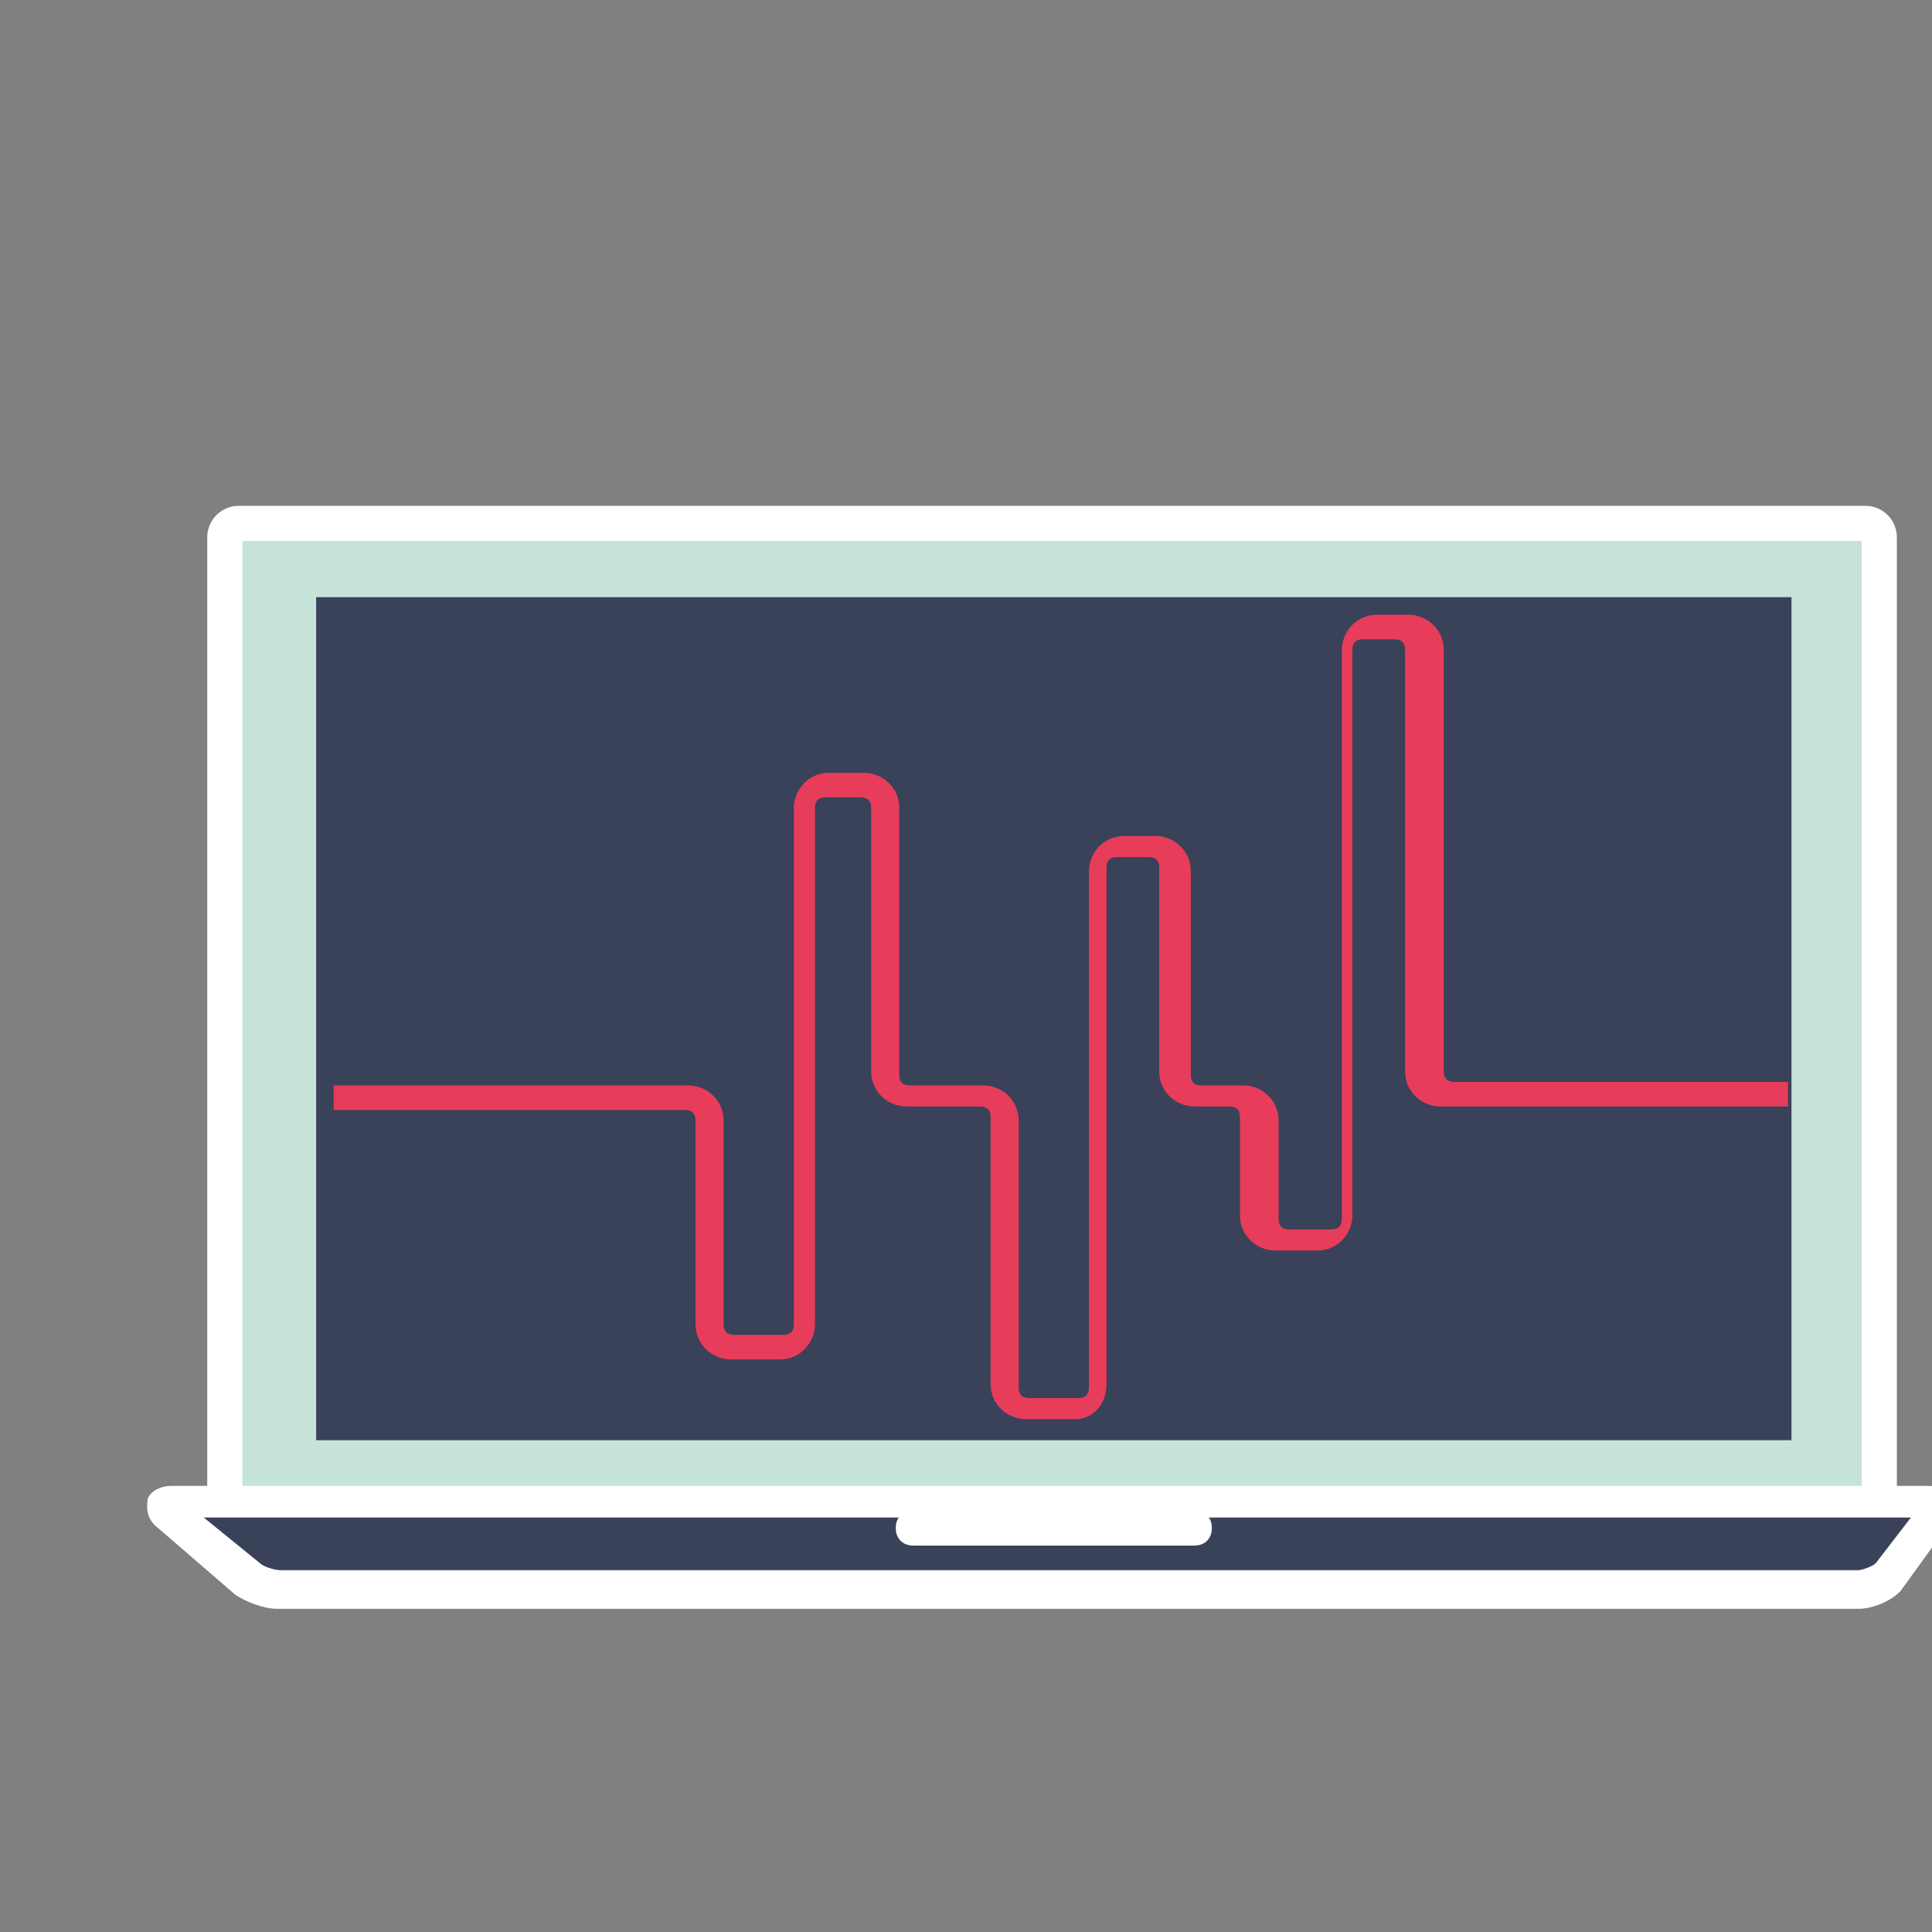 <?xml version="1.0" encoding="utf-8"?>
<!-- Generator: Adobe Illustrator 19.2.1, SVG Export Plug-In . SVG Version: 6.00 Build 0)  -->
<svg version="1.1" id="Warstwa_1" xmlns="http://www.w3.org/2000/svg" xmlns:xlink="http://www.w3.org/1999/xlink" x="0px" y="0px"
	 viewBox="10 10 55 55" style="enable-background:new 0 0 80 80;" xml:space="preserve">
<rect x="10" y="10" width="55" height="55" fill="#808080" stroke="none"/>
<style type="text/css">
	.st0{fill:#C6E3DA;}
	.st1{fill:#FFFFFF;}
	.st2{fill:#333333;}
	.st3{fill:#394259;}
	.st4{fill:#E83C5B;}
</style>
<g>
	<path class="st0" d="M63.5,53.1c0,0.2-0.2,0.4-0.4,0.4H16.8c-0.2,0-0.4-0.2-0.4-0.4V25.3c0-0.2,0.2-0.4,0.4-0.4h46.3
		c0.2,0,0.4,0.2,0.4,0.4V53.1z"/>
	<g>
		<path class="st1" d="M63.1,54H16.8c-0.5,0-0.9-0.4-0.9-0.9V25.3c0-0.5,0.4-0.9,0.9-0.9h46.3c0.5,0,0.9,0.4,0.9,0.9v27.8
			C64,53.6,63.6,54,63.1,54z M16.9,53H63V25.4H16.9V53z"/>
	</g>
	<path class="st2" d="M63.1,54.6l-46.1,0c-0.3,0-0.7-0.1-0.9-0.3l-1.3-1.1c-0.2-0.2-0.2-0.3,0.1-0.3h50c0.3,0,0.3,0.2,0.1,0.4
		L64,54.2C63.8,54.4,63.4,54.6,63.1,54.6z"/>
	<path class="st3" d="M62.9,55.3H17.9c-0.3,0-0.7-0.1-0.9-0.3l-2.2-1.9c-0.2-0.2-0.2-0.3,0.1-0.3h50c0.3,0,0.3,0.2,0.1,0.4l-1.4,1.8
		C63.5,55.1,63.1,55.3,62.9,55.3z"/>
	<g>
		<path class="st1" d="M62.9,55.8H17.9c-0.4,0-0.9-0.2-1.2-0.4l-2.2-1.9c-0.4-0.3-0.3-0.7-0.3-0.8c0-0.1,0.2-0.4,0.7-0.4h50
			c0.5,0,0.7,0.3,0.7,0.4c0.1,0.1,0.1,0.4-0.2,0.8l-1.3,1.8C63.8,55.6,63.3,55.8,62.9,55.8z M15.8,53.2l1.6,1.3
			c0.1,0.1,0.4,0.2,0.6,0.2h44.9c0.1,0,0.4-0.1,0.5-0.2l1-1.3L15.8,53.2z"/>
	</g>
	<g>
		<path class="st1" d="M44,54h-8c-0.3,0-0.5-0.2-0.5-0.5S35.7,53,36,53h8c0.3,0,0.5,0.2,0.5,0.5S44.3,54,44,54z"/>
	</g>
	<rect x="19" y="27" class="st3" width="42" height="24"/>
	<path class="st4" d="M40.6,50.4h-1.4c-0.5,0-1-0.4-1-1v-7.6c0-0.2-0.1-0.3-0.3-0.3h-2.1c-0.5,0-1-0.4-1-1V33c0-0.2-0.1-0.3-0.3-0.3
		h-1c-0.2,0-0.3,0.1-0.3,0.3v14.7c0,0.5-0.4,1-1,1h-1.4c-0.5,0-1-0.4-1-1v-5.8c0-0.2-0.1-0.3-0.3-0.3H19.5v-0.7h10.1
		c0.5,0,1,0.4,1,1v5.8c0,0.2,0.1,0.3,0.3,0.3h1.4c0.2,0,0.3-0.1,0.3-0.3V33c0-0.5,0.4-1,1-1h1c0.5,0,1,0.4,1,1v7.6
		c0,0.2,0.1,0.3,0.3,0.3h2.1c0.5,0,1,0.4,1,1v7.6c0,0.2,0.1,0.3,0.3,0.3h1.4c0.2,0,0.3-0.1,0.3-0.3V34.8c0-0.5,0.4-1,1-1h0.9
		c0.5,0,1,0.4,1,1v5.8c0,0.2,0.1,0.3,0.3,0.3h1.2c0.5,0,1,0.4,1,1v2.8c0,0.2,0.1,0.3,0.3,0.3h1.2c0.2,0,0.3-0.1,0.3-0.3V28.5
		c0-0.5,0.4-1,1-1h0.9c0.5,0,1,0.4,1,1v12c0,0.2,0.1,0.3,0.3,0.3h9.5v0.7H51c-0.5,0-1-0.4-1-1v-12c0-0.2-0.1-0.3-0.3-0.3h-0.9
		c-0.2,0-0.3,0.1-0.3,0.3v16.1c0,0.5-0.4,1-1,1h-1.2c-0.5,0-1-0.4-1-1v-2.8c0-0.2-0.1-0.3-0.3-0.3H44c-0.5,0-1-0.4-1-1v-5.8
		c0-0.2-0.1-0.3-0.3-0.3h-0.9c-0.2,0-0.3,0.1-0.3,0.3v14.7C41.5,50,41.1,50.4,40.6,50.4z"/>
</g>
<g>
</g>
<g>
</g>
<g>
</g>
<g>
</g>
<g>
</g>
<g>
</g>
</svg>
